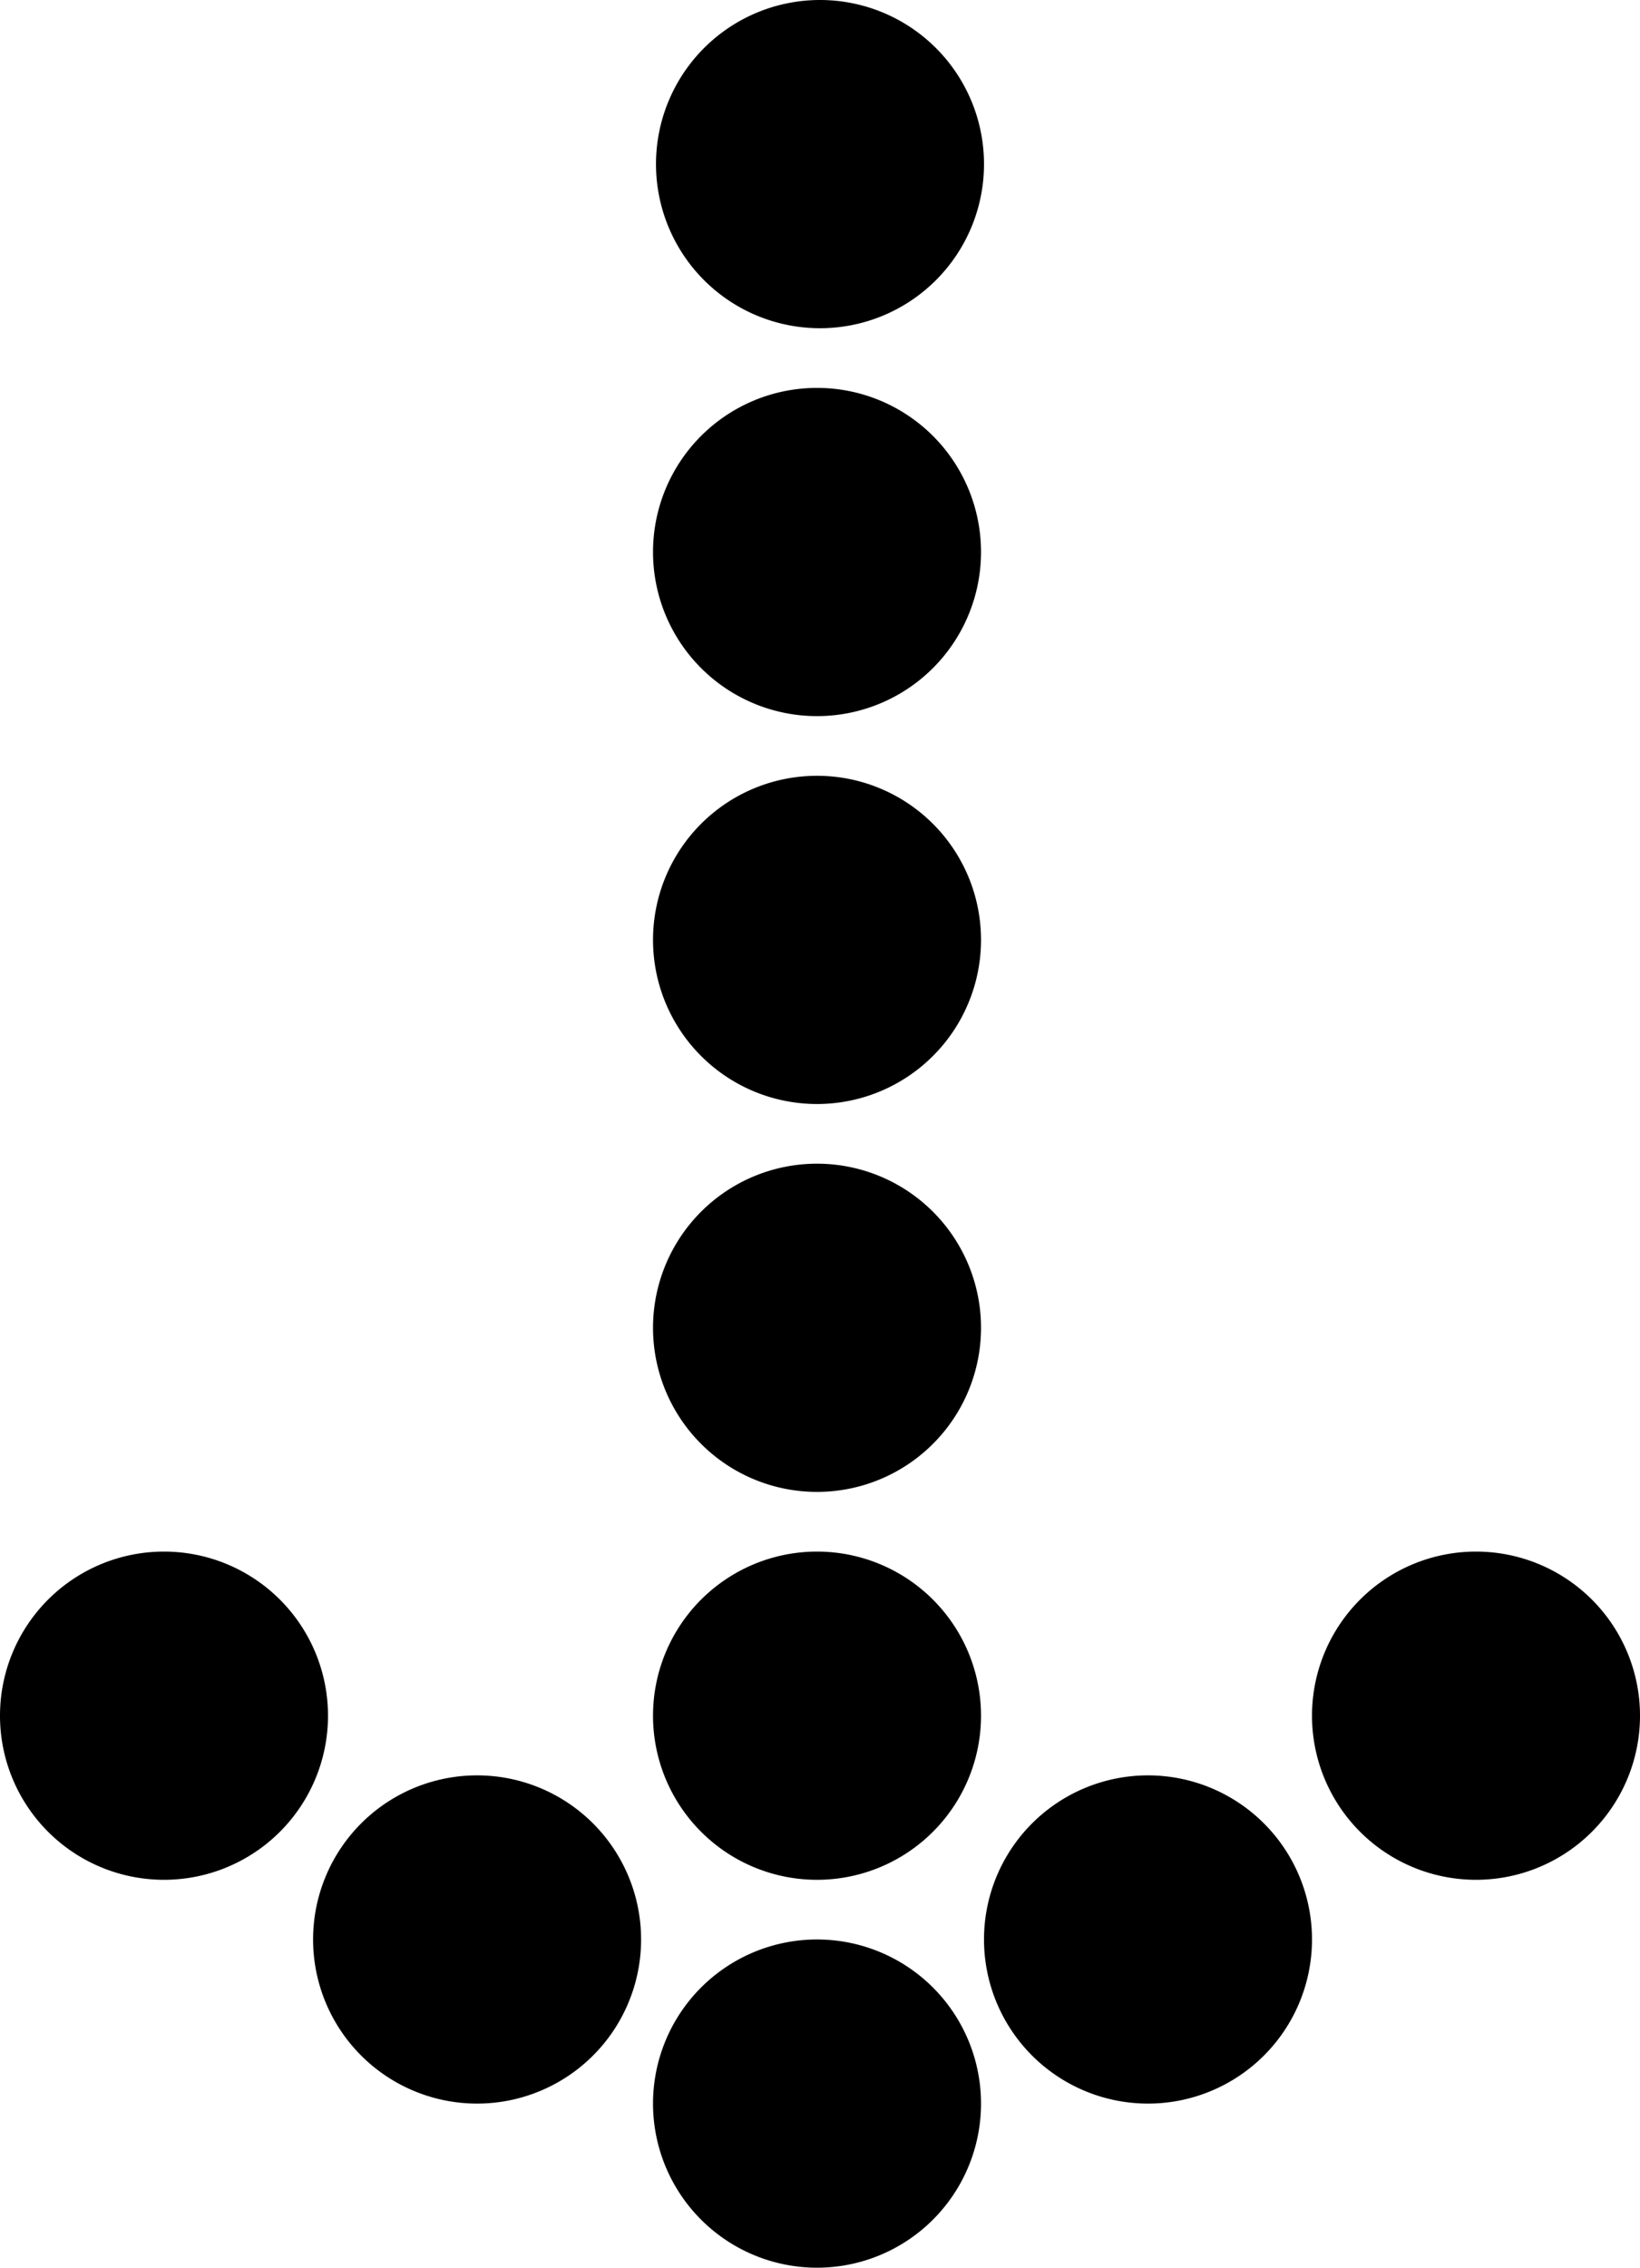 <svg id="Capa_1" data-name="Capa 1" xmlns="http://www.w3.org/2000/svg" viewBox="0 0 110 152">
  <title>Flecha negra</title>
  <g>
    <path d="M61.8,52.5A10.5,10.5,0,1,1,72.3,42,10.512,10.512,0,0,1,61.8,52.5Z" transform="translate(-7 -5)"/>
    <path d="M61.8,32a10,10,0,1,1-10,10,10.011,10.011,0,0,1,10-10m0-1a11,11,0,1,0,11,11,11,11,0,0,0-11-11Z" transform="translate(-7 -5)"/>
  </g>
  <g>
    <path d="M61.8,78.5A10.5,10.5,0,1,1,72.3,68,10.512,10.512,0,0,1,61.8,78.5Z" transform="translate(-7 -5)"/>
    <path d="M61.8,58a10,10,0,1,1-10,10,10.011,10.011,0,0,1,10-10m0-1a11,11,0,1,0,11,11,11,11,0,0,0-11-11Z" transform="translate(-7 -5)"/>
  </g>
  <g>
    <path d="M61.8,104.5A10.5,10.5,0,1,1,72.3,94,10.512,10.512,0,0,1,61.8,104.5Z" transform="translate(-7 -5)"/>
    <path d="M61.8,84a10,10,0,1,1-10,10,10.011,10.011,0,0,1,10-10m0-1a11,11,0,1,0,11,11,11,11,0,0,0-11-11Z" transform="translate(-7 -5)"/>
  </g>
  <g>
    <path d="M61.8,130.5A10.5,10.5,0,1,1,72.3,120,10.512,10.512,0,0,1,61.8,130.5Z" transform="translate(-7 -5)"/>
    <path d="M61.8,110a10,10,0,1,1-10,10,10.011,10.011,0,0,1,10-10m0-1a11,11,0,1,0,11,11,11,11,0,0,0-11-11Z" transform="translate(-7 -5)"/>
  </g>
  <g>
    <path d="M61.8,156.5A10.5,10.5,0,1,1,72.3,146,10.512,10.512,0,0,1,61.8,156.5Z" transform="translate(-7 -5)"/>
    <path d="M61.8,136a10,10,0,1,1-10,10,10.011,10.011,0,0,1,10-10m0-1a11,11,0,1,0,11,11,11,11,0,0,0-11-11Z" transform="translate(-7 -5)"/>
  </g>
  <g>
    <path d="M84,145.5A10.5,10.5,0,1,1,94.5,135,10.512,10.512,0,0,1,84,145.5Z" transform="translate(-7 -5)"/>
    <path d="M84,125a10,10,0,1,1-10,10,10.011,10.011,0,0,1,10-10m0-1a11,11,0,1,0,11,11,11,11,0,0,0-11-11Z" transform="translate(-7 -5)"/>
  </g>
  <g>
    <path d="M18,130.5A10.5,10.5,0,1,1,28.5,120,10.512,10.512,0,0,1,18,130.5Z" transform="translate(-7 -5)"/>
    <path d="M18,110A10,10,0,1,1,8,120a10.011,10.011,0,0,1,10-10m0-1a11,11,0,1,0,11,11,11,11,0,0,0-11-11Z" transform="translate(-7 -5)"/>
  </g>
  <g>
    <path d="M62,26.5A10.5,10.5,0,1,1,72.5,16,10.512,10.512,0,0,1,62,26.5Z" transform="translate(-7 -5)"/>
    <path d="M62,6A10,10,0,1,1,52,16,10.011,10.011,0,0,1,62,6m0-1A11,11,0,1,0,73,16,11,11,0,0,0,62,5Z" transform="translate(-7 -5)"/>
  </g>
  <g>
    <path d="M39,145.5A10.5,10.5,0,1,1,49.5,135,10.512,10.512,0,0,1,39,145.5Z" transform="translate(-7 -5)"/>
    <path d="M39,125a10,10,0,1,1-10,10,10.011,10.011,0,0,1,10-10m0-1a11,11,0,1,0,11,11,11,11,0,0,0-11-11Z" transform="translate(-7 -5)"/>
  </g>
  <g>
    <path d="M106,130.5A10.5,10.5,0,1,1,116.5,120,10.512,10.512,0,0,1,106,130.5Z" transform="translate(-7 -5)"/>
    <path d="M106,110a10,10,0,1,1-10,10,10.011,10.011,0,0,1,10-10m0-1a11,11,0,1,0,11,11,11,11,0,0,0-11-11Z" transform="translate(-7 -5)"/>
  </g>
</svg>
